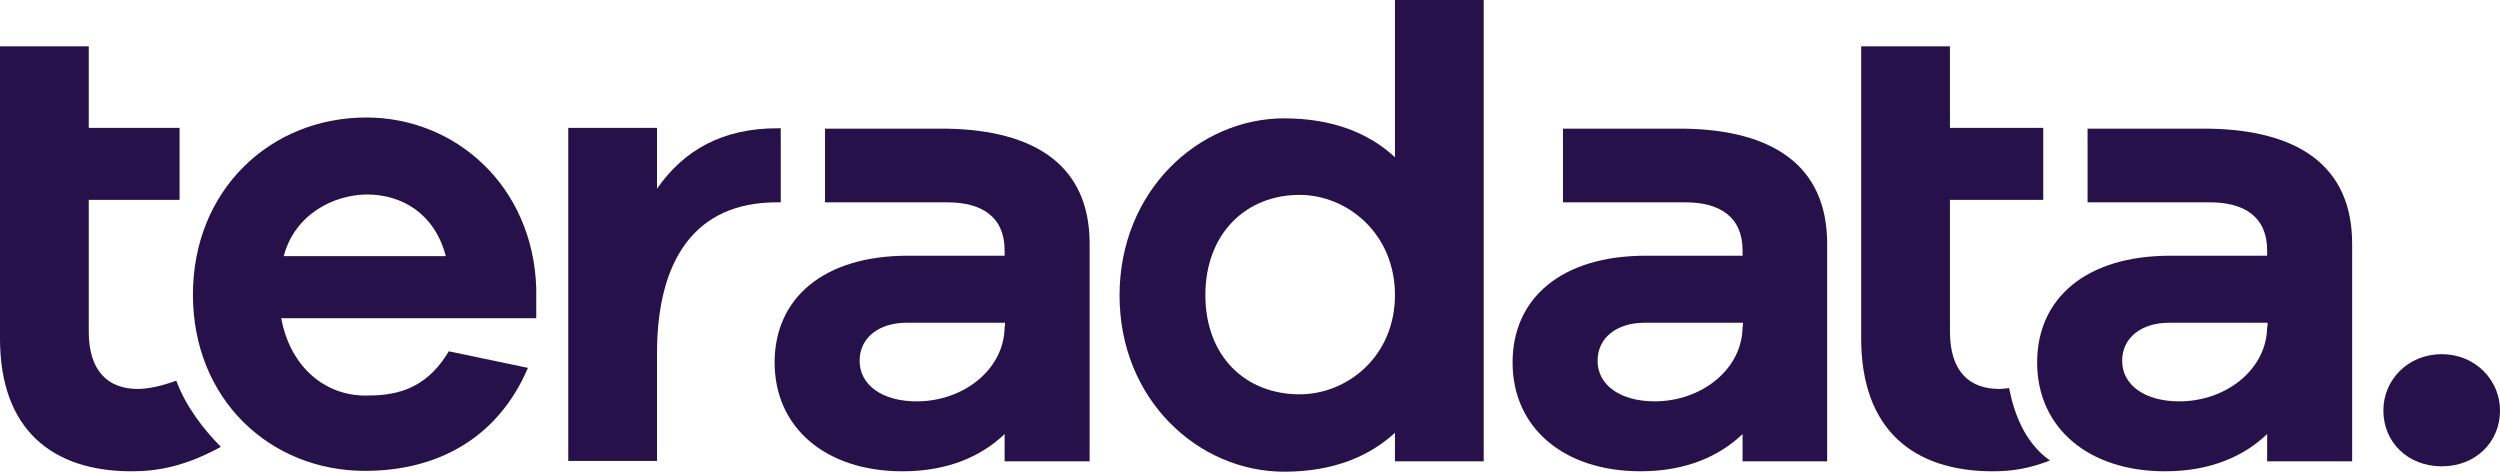 <svg width="106" height="20" viewBox="0 0 106 20" fill="none" xmlns="http://www.w3.org/2000/svg">
<g clip-path="url(#clip0_44_319679)">
<path d="M22.755 13.491H11.925C12.296 15.526 13.745 16.772 15.494 16.772C16.607 16.772 18.002 16.632 19.027 14.895L22.384 15.597C21.129 18.544 18.585 19.965 15.476 19.965C11.448 19.965 8.18 16.93 8.18 12.491C8.18 8.053 11.466 4.982 15.529 4.982C19.327 4.982 22.596 7.895 22.737 12.211V13.491H22.755ZM12.031 10.86H18.903C18.426 9.053 17.048 8.246 15.547 8.246C14.116 8.263 12.49 9.105 12.031 10.86Z" fill="#26114A"/>
<path d="M62.909 19.561H59.146V18.351C57.998 19.404 56.443 20 54.447 20C50.825 20 47.469 16.965 47.469 12.526C47.469 8.088 50.825 5.018 54.447 5.018C56.443 5.018 58.016 5.614 59.146 6.667V0H62.909V19.561ZM59.146 12.509C59.146 9.895 57.115 8.263 55.101 8.263C52.822 8.263 51.108 9.912 51.108 12.509C51.108 15.123 52.822 16.719 55.101 16.719C57.132 16.719 59.146 15.105 59.146 12.509Z" fill="#26114A"/>
<path d="M93.707 5.456H88.513V8.579H93.707C95.155 8.579 96.127 9.193 96.127 10.614V10.842H92.028C88.442 10.842 86.375 12.649 86.375 15.368C86.375 18.14 88.548 19.983 91.799 19.983C93.742 19.983 95.155 19.333 96.127 18.404V19.561H99.731V10.333C99.731 6.965 97.346 5.526 93.707 5.456ZM96.127 13.842C96.127 15.649 94.396 17.018 92.399 17.018C90.951 17.018 89.979 16.333 89.979 15.298C89.979 14.333 90.774 13.684 91.975 13.684H96.145V13.842H96.127Z" fill="#26114A"/>
<path d="M71.465 5.456H66.27V8.579H71.465C72.913 8.579 73.885 9.193 73.885 10.614V10.842H69.786C66.2 10.842 64.133 12.649 64.133 15.368C64.133 18.14 66.306 19.982 69.556 19.982C71.5 19.982 72.913 19.333 73.885 18.404V19.561H77.471V10.333C77.471 6.965 75.086 5.526 71.465 5.456ZM73.885 13.842C73.885 15.649 72.153 17.017 70.157 17.017C68.709 17.017 67.737 16.333 67.737 15.298C67.737 14.333 68.532 13.684 69.733 13.684H73.903V13.842H73.885Z" fill="#26114A"/>
<path d="M40.175 5.456H34.981V8.579H40.175C41.624 8.579 42.596 9.193 42.596 10.614V10.842H38.497C34.911 10.842 32.844 12.649 32.844 15.368C32.844 18.14 35.017 19.983 38.267 19.983C40.211 19.983 41.624 19.333 42.596 18.404V19.561H46.2V10.333C46.2 6.965 43.815 5.526 40.175 5.456ZM42.596 13.842C42.596 15.649 40.864 17.018 38.868 17.018C37.419 17.018 36.448 16.333 36.448 15.298C36.448 14.333 37.243 13.684 38.444 13.684H42.613V13.842H42.596Z" fill="#26114A"/>
<path d="M32.962 5.439C30.648 5.439 29.005 6.351 27.857 8V5.421H24.094V19.544H27.857V14.982C27.857 11.053 29.447 8.579 32.927 8.579H33.104V5.439C33.051 5.439 33.015 5.439 32.962 5.439Z" fill="#26114A"/>
<path d="M7.473 16.14C6.908 16.351 6.307 16.491 5.848 16.491C4.593 16.491 3.763 15.754 3.763 14.053V8.474H7.614V5.421H3.763V1.965H0V8.491V14.351C0 18.228 2.226 19.983 5.583 19.983C6.766 19.983 7.915 19.737 9.363 18.947C8.604 18.175 7.879 17.228 7.473 16.14Z" fill="#26114A"/>
<path d="M85.186 16.456C85.027 16.474 84.885 16.491 84.762 16.491C83.507 16.491 82.677 15.754 82.677 14.053V8.474H86.634V5.421H82.677V1.965H78.914V8.491V14.351C78.914 18.228 81.14 19.983 84.497 19.983C85.327 19.983 86.051 19.86 86.917 19.526C85.804 18.737 85.38 17.439 85.186 16.456Z" fill="#26114A"/>
<path d="M106.001 17.404C106.001 18.737 104.977 19.772 103.528 19.772C102.097 19.772 101.055 18.754 101.055 17.404C101.055 16.123 102.079 15.018 103.528 15.018C104.977 15.018 106.001 16.14 106.001 17.404Z" fill="#26114A"/>
</g>
<defs>
<clipPath id="clip0_44_319679">
<rect width="106" height="20" fill="white"/>
</clipPath>
</defs>
</svg>
